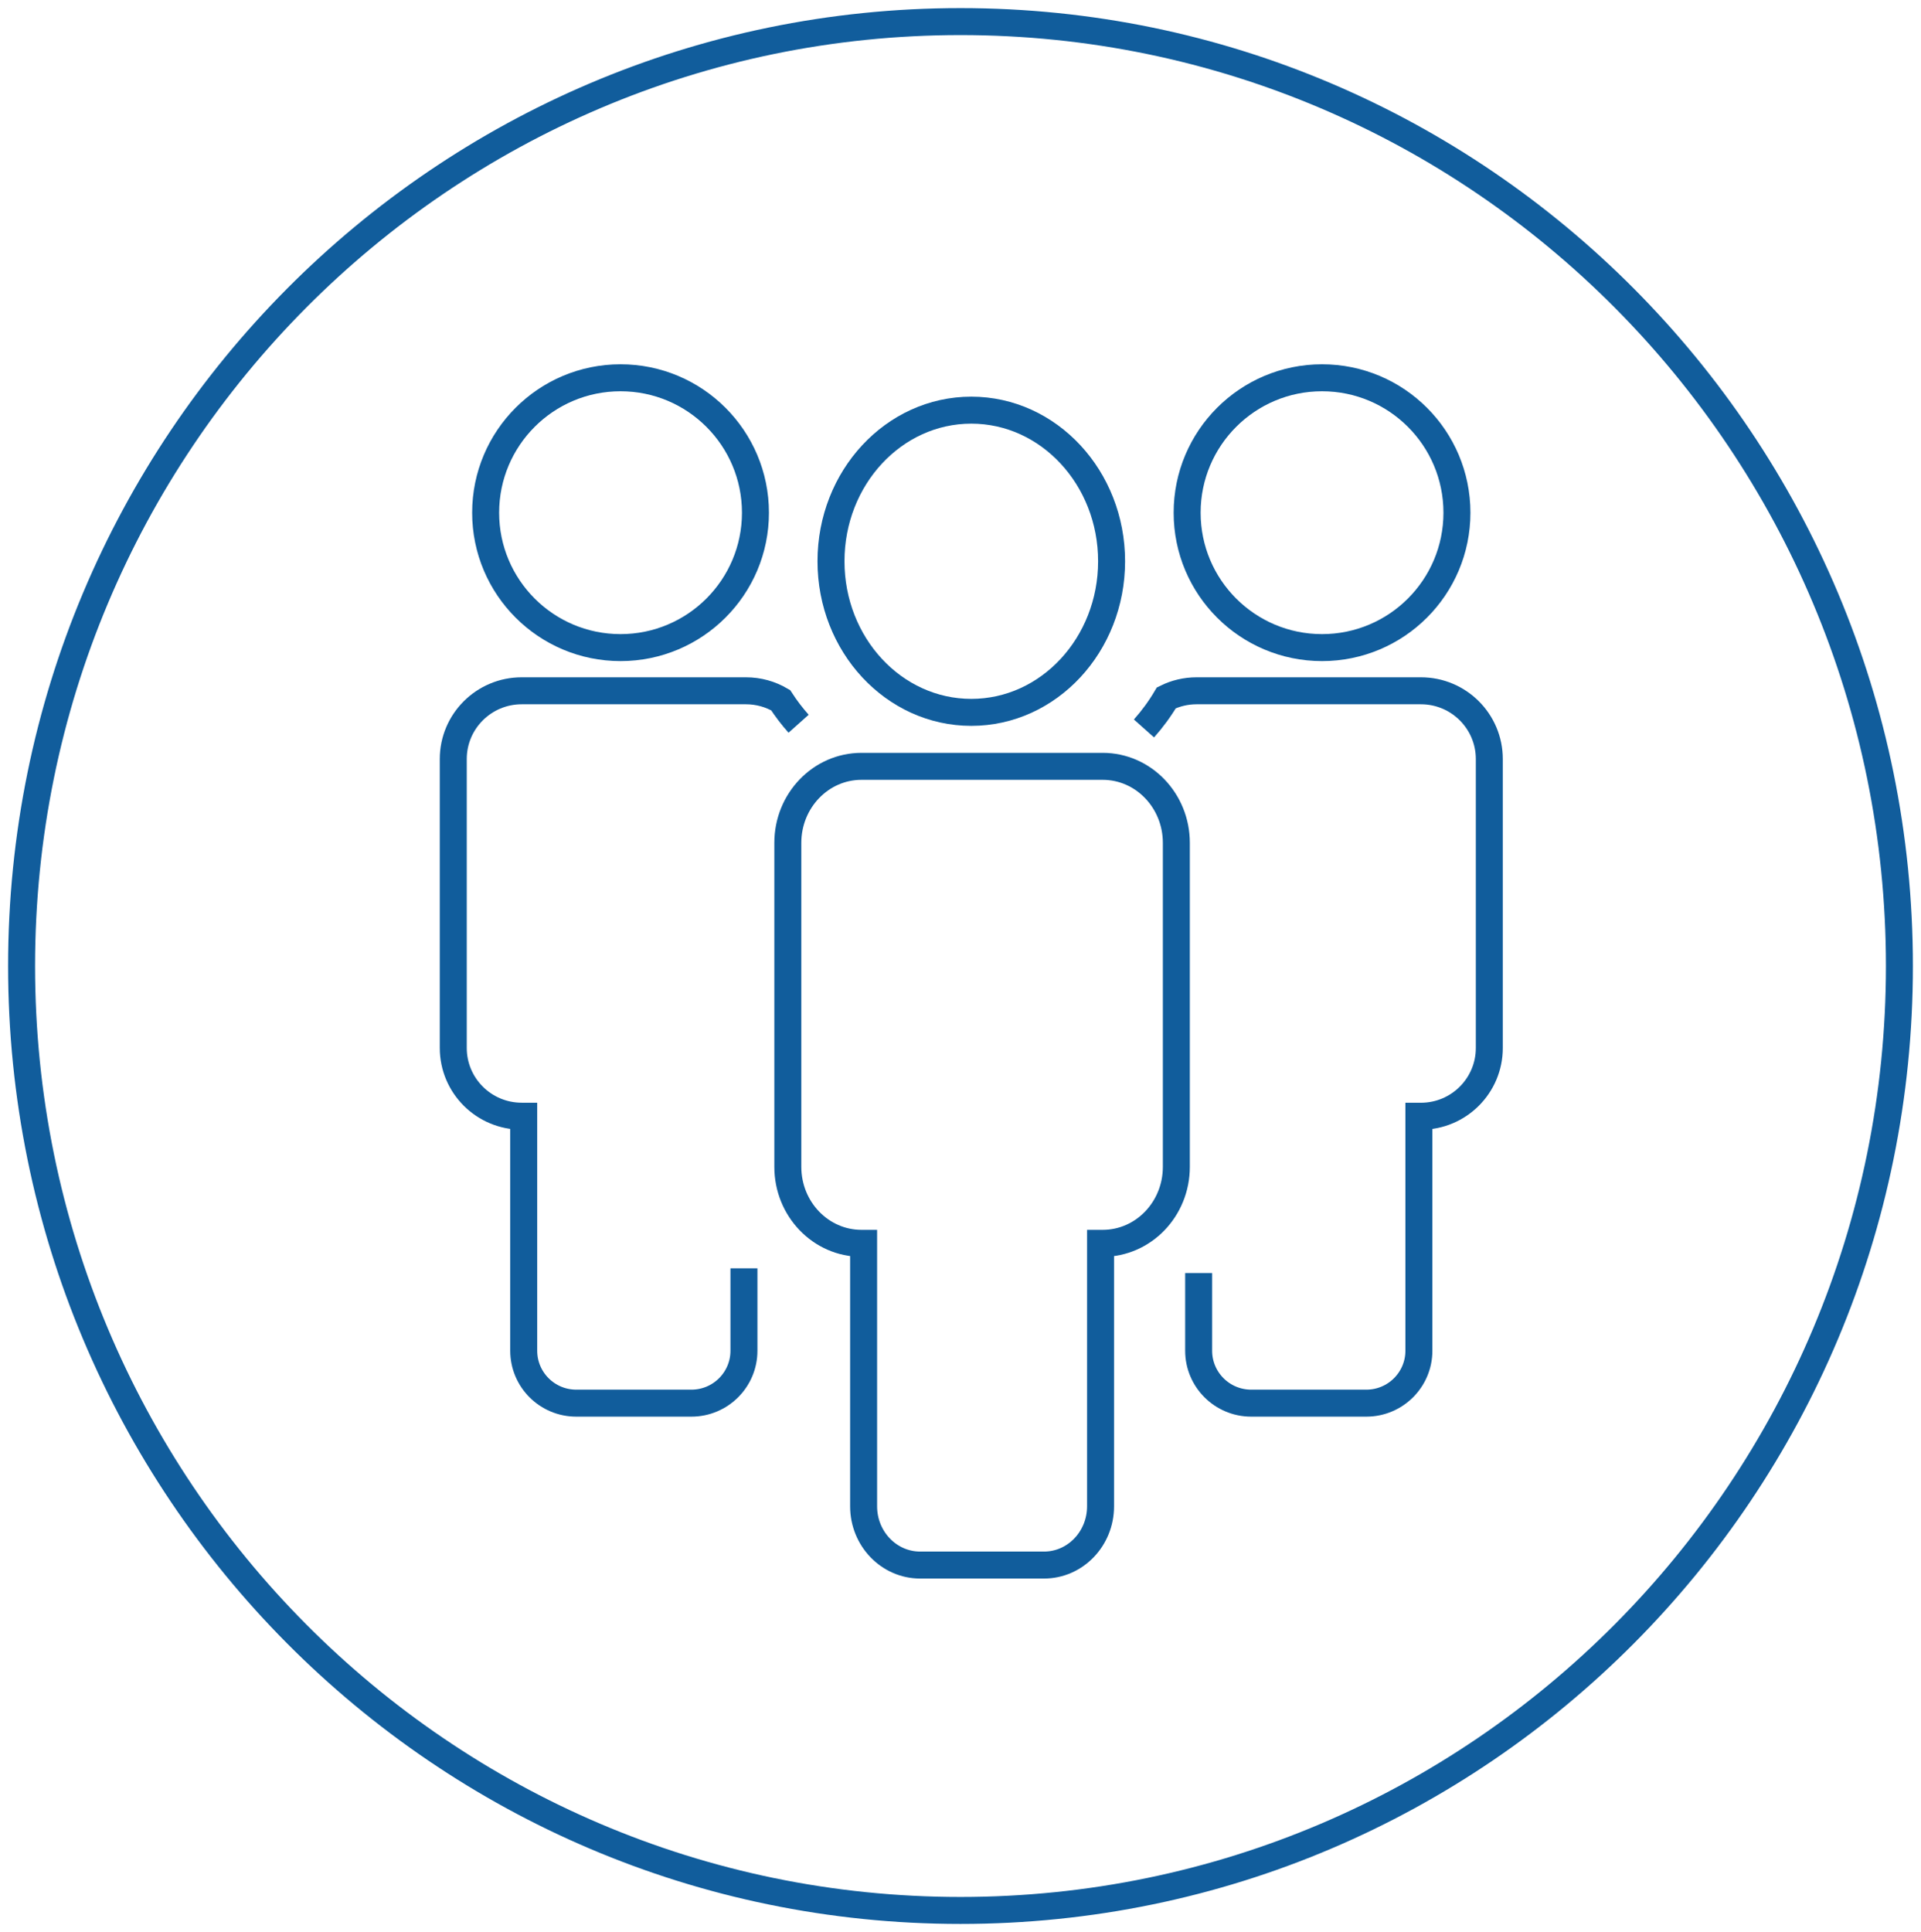 <?xml version="1.0" encoding="UTF-8"?>
<svg width="178px" height="179px" viewBox="0 0 178 179" version="1.1" xmlns="http://www.w3.org/2000/svg" xmlns:xlink="http://www.w3.org/1999/xlink">
    <!-- Generator: Sketch 55.2 (78181) - https://sketchapp.com -->
    <title>Group 15</title>
    <desc>Created with Sketch.</desc>
    <g id="Page-1" stroke="none" stroke-width="1" fill="none" fill-rule="evenodd">
        <g id="Artboard" transform="translate(-914, -292)" stroke="#115D9C" stroke-width="2.5">
            <g id="Group-15" transform="translate(916, 294)">
                <path d="M120.5,58 C127.405,58 133,52.406 133,45.502 C133,38.598 127.405,33 120.5,33 C113.595,33 108,38.598 108,45.502 C108,52.406 113.595,58 120.5,58 Z" id="Stroke-1"></path>
                <path d="M55.498,58 C62.402,58 68,52.402 68,45.502 C68,38.598 62.402,33 55.498,33 C48.594,33 43,38.598 43,45.502 C43,52.402 48.594,58 55.498,58 Z" id="Stroke-3"></path>
                <path d="M107,76.092 C107,72.175 103.945,69 100.175,69 L77.825,69 C74.055,69 71,72.175 71,76.092 L71,106.105 C71,110.022 74.055,113.193 77.825,113.193 L78.022,113.193 L78.022,137.555 C78.022,140.564 80.37,143 83.262,143 L94.738,143 C97.63,143 99.978,140.564 99.978,137.555 L99.978,113.193 L100.175,113.193 C103.945,113.193 107,110.022 107,106.105 L107,76.092 Z" id="Stroke-5"></path>
                <path d="M88,64 C95.18,64 101,57.733 101,50 C101,42.267 95.18,36 88,36 C80.82,36 75,42.267 75,50 C75,57.733 80.82,64 88,64 Z" id="Stroke-7"></path>
                <path d="M72,65.053 C71.388,64.367 70.831,63.638 70.335,62.873 C69.391,62.318 68.291,62 67.118,62 L46.344,62 C42.841,62 40,64.829 40,68.322 L40,95.092 C40,98.585 42.841,101.415 46.344,101.415 L46.528,101.415 L46.528,123.143 C46.528,125.824 48.707,128 51.399,128 L62.063,128 C64.755,128 66.934,125.824 66.934,123.143 L66.934,115.51" id="Stroke-9"></path>
                <path d="M109.067,115.947 L109.067,123.143 C109.067,125.824 111.249,128 113.938,128 L124.603,128 C127.292,128 129.475,125.824 129.475,123.143 L129.475,101.418 L129.659,101.418 C133.163,101.418 136,98.585 136,95.092 L136,68.326 C136,64.829 133.163,62 129.659,62 L108.882,62 C107.872,62 106.921,62.235 106.074,62.653 C105.477,63.664 104.785,64.609 104,65.49" id="Stroke-11"></path>
                <path d="M174,87.5 C174,135.824 135.048,175 87,175 C38.949,175 0,135.824 0,87.5 C0,39.176 38.949,0 87,0 C135.048,0 174,39.176 174,87.5 Z" id="Stroke-13" stroke-linecap="round" stroke-linejoin="round"></path>
            </g>
        </g>
    </g>
</svg>